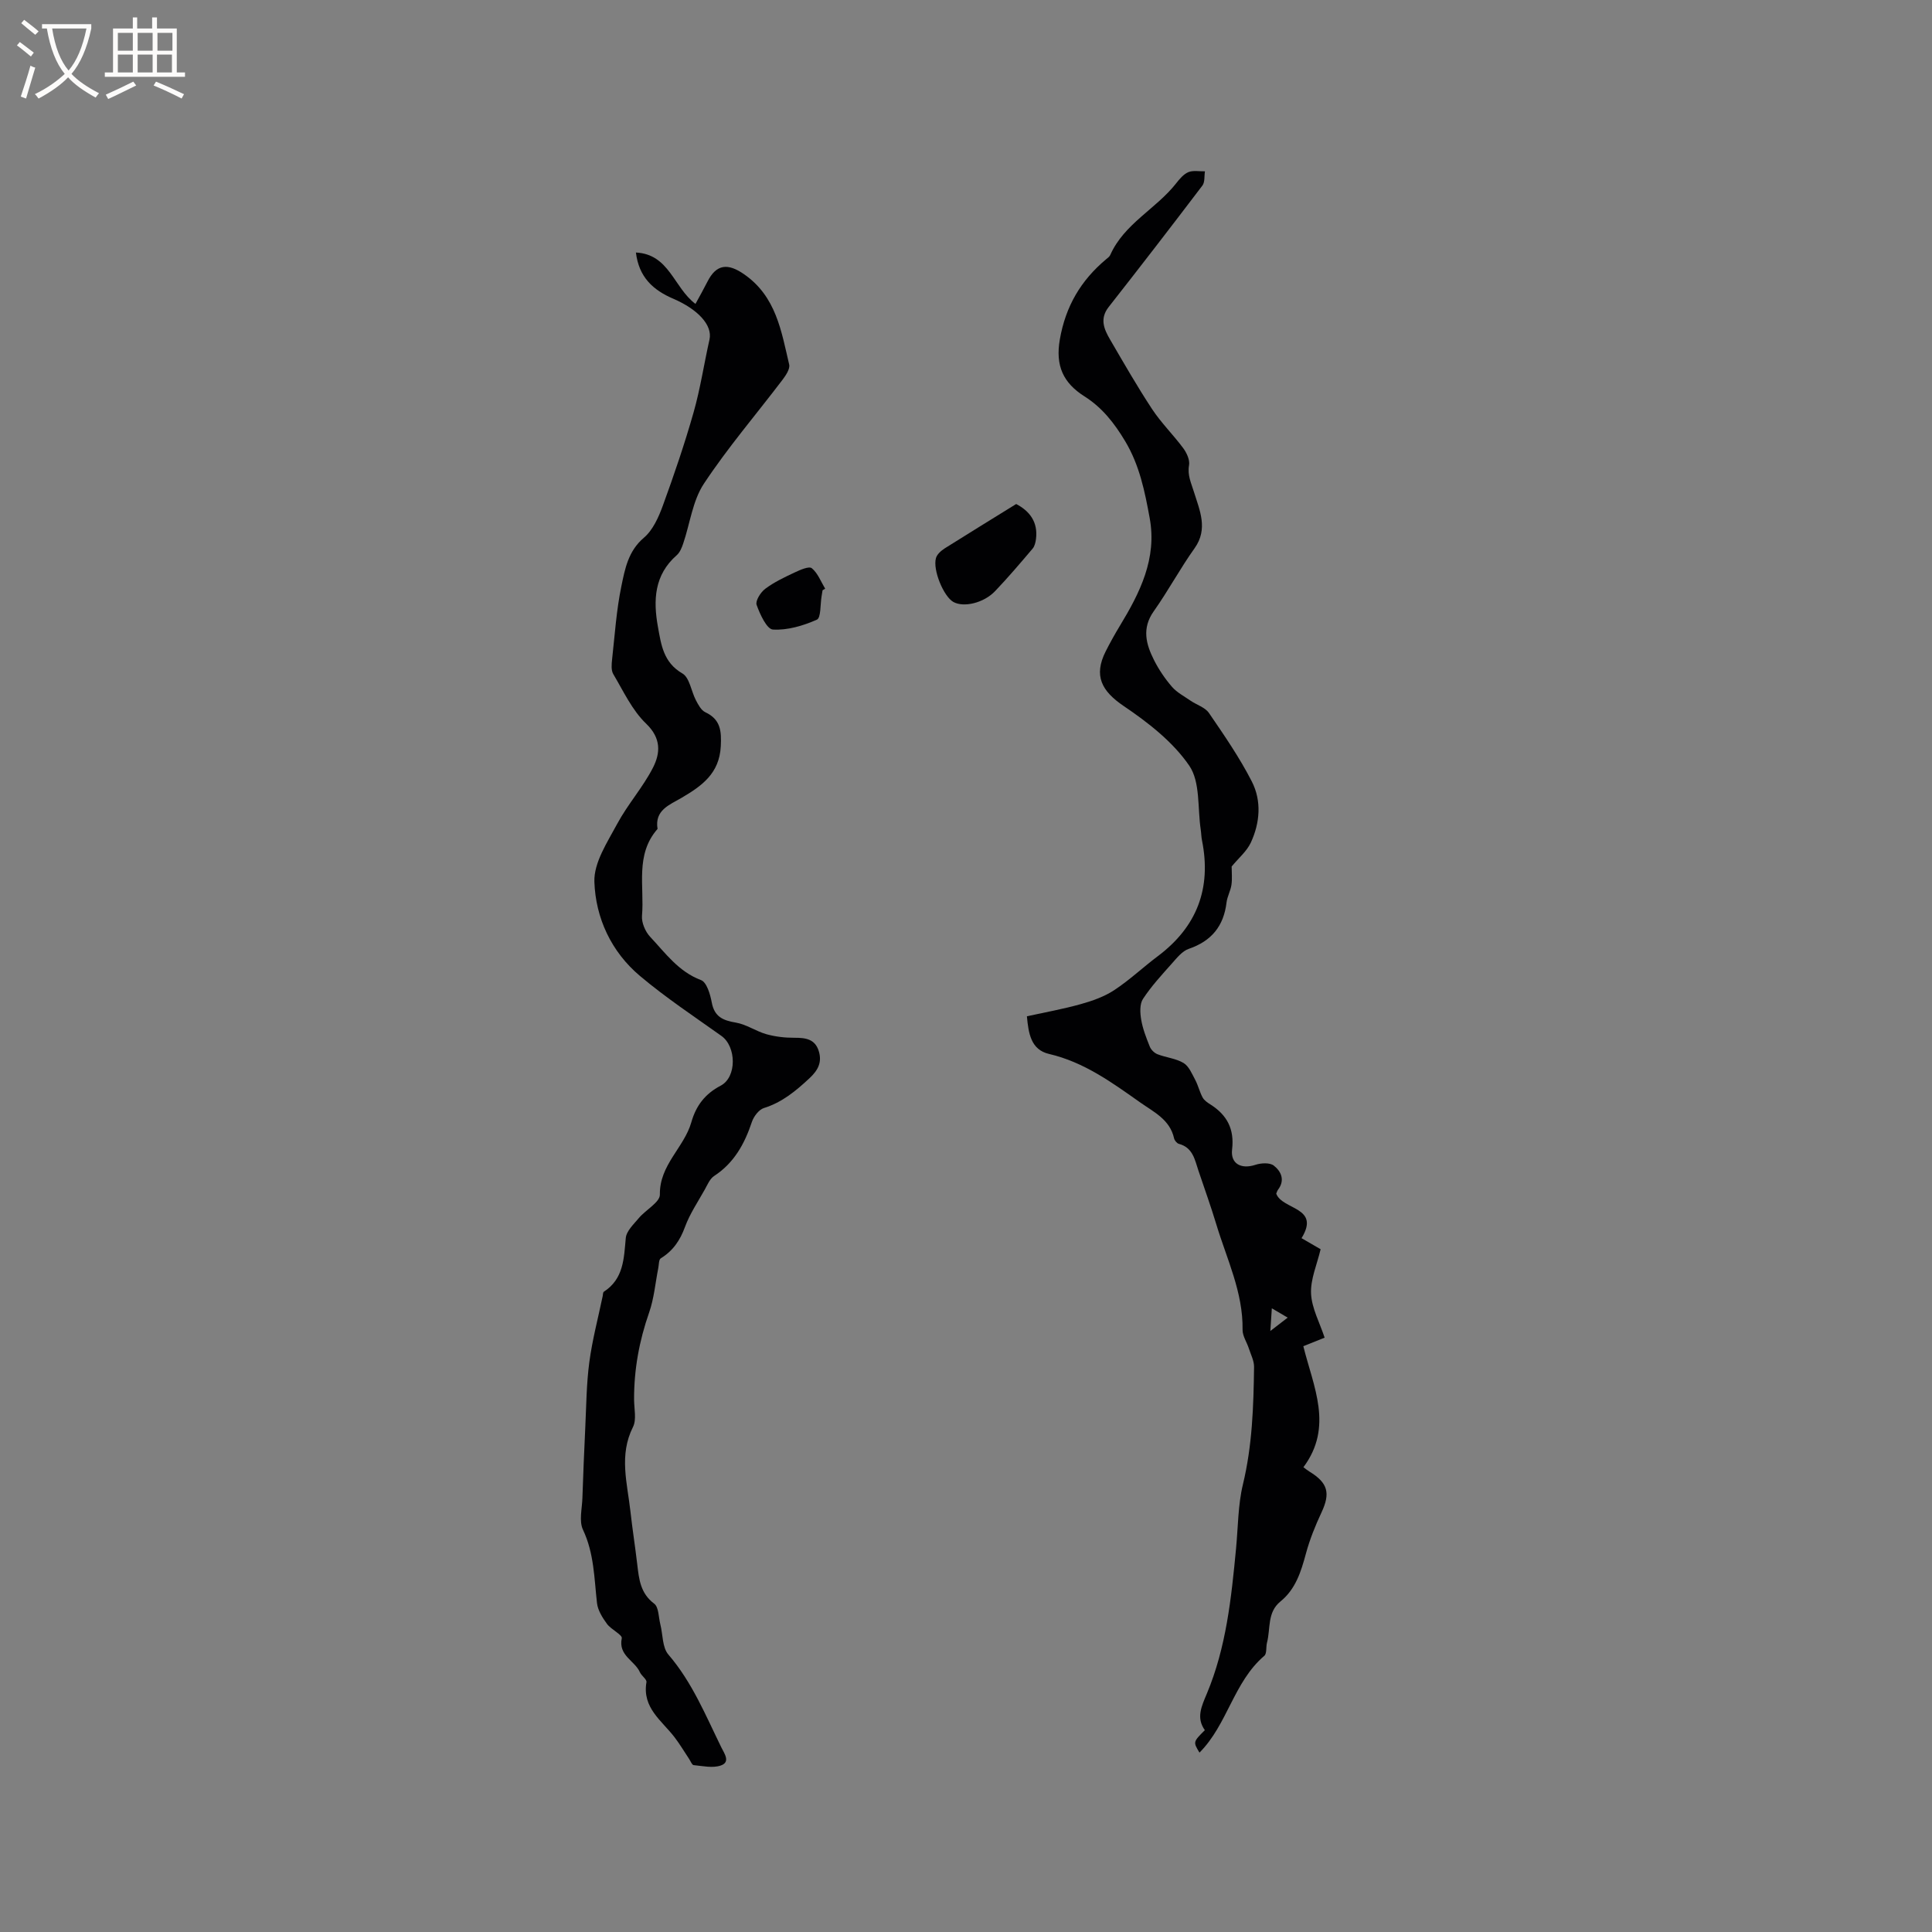 <svg enable-background="new 0 0 400 400" viewBox="0 0 400 400" xmlns="http://www.w3.org/2000/svg"><rect x="0" y="0" width="400" height="400" fill="#808080" stroke="none"/><g fill="#010103"><path d="m255 179.4c0 1.24.14 2.54-.04 3.79-.18 1.24-.87 2.42-1.02 3.66-.58 4.89-3.12 7.99-7.82 9.6-1.36.46-2.46 1.88-3.49 3.03-2.1 2.36-4.26 4.7-5.98 7.32-.71 1.07-.62 2.9-.38 4.3.32 1.91 1.05 3.77 1.78 5.59.26.65.95 1.33 1.6 1.58 1.77.69 3.8.86 5.39 1.81 1.11.67 1.74 2.23 2.41 3.48.62 1.16.91 2.5 1.54 3.66.33.61 1.03 1.08 1.65 1.47 3.43 2.19 4.95 5.09 4.45 9.31-.35 2.97 1.92 4.12 4.81 3.17 1.17-.39 2.98-.5 3.82.15 1.51 1.17 2.39 3.01.88 5-.18.24-.26.56-.37.81 1.26 3.41 9.23 2.72 5.24 9.22 1.42.82 2.75 1.59 3.95 2.29-.75 3.17-2.12 6.22-1.98 9.2.15 3.04 1.79 6 2.81 9.11-1.52.61-2.97 1.19-4.41 1.77 2.09 8.41 6.27 16.67.02 25.05.41.31.81.64 1.25.91 3.84 2.34 4.36 4.47 2.49 8.46-1.29 2.75-2.44 5.61-3.23 8.54-1.01 3.74-2.13 7.34-5.26 9.88-2.79 2.26-2.03 5.62-2.79 8.52-.24.91 0 2.26-.56 2.74-6.35 5.41-7.62 14.24-13.42 20.04-1.33-2.21-1.33-2.21 1.11-4.65-1.83-2.55-.69-4.93.41-7.55 4.02-9.59 5.07-19.78 6.05-30.04.42-4.43.41-9.09 1.41-13.23 1.96-8.11 2.21-16.19 2.32-24.37.02-1.27-.67-2.57-1.08-3.84-.42-1.3-1.32-2.59-1.3-3.87.12-7.76-3.26-14.61-5.42-21.77-1.13-3.75-2.46-7.43-3.71-11.15-.76-2.28-1.16-4.8-4.06-5.57-.41-.11-.89-.7-.99-1.14-.86-3.87-4.14-5.41-6.97-7.4-5.88-4.15-11.66-8.38-18.91-10.07-3.77-.88-4.26-4.24-4.59-7.8 3.79-.83 7.53-1.5 11.16-2.52 2.4-.67 4.87-1.54 6.93-2.9 3.17-2.09 5.97-4.74 9.02-7.03 8.1-6.08 11.13-14.05 9.14-23.97-.15-.72-.15-1.48-.26-2.21-.68-4.49-.06-9.88-2.38-13.26-3.37-4.92-8.5-8.92-13.55-12.33-4.61-3.12-6.28-6.29-3.76-11.31.91-1.8 1.89-3.57 2.94-5.3 4.17-6.87 7.72-13.94 6.18-22.32-1.01-5.5-2.09-10.93-5.08-15.92-2.24-3.74-4.76-6.96-8.43-9.28-4.38-2.78-6.05-6.32-5.09-11.8 1.2-6.88 4.36-12.2 9.55-16.56.32-.27.72-.54.88-.9 2.87-6.48 9.47-9.53 13.63-14.82.71-.91 1.55-1.92 2.55-2.34.99-.41 2.27-.14 3.43-.17-.16.99.01 2.24-.52 2.94-6.4 8.43-12.87 16.82-19.41 25.15-1.91 2.43-.96 4.6.29 6.74 2.82 4.84 5.61 9.71 8.69 14.39 1.9 2.88 4.41 5.34 6.47 8.12.71.97 1.38 2.42 1.19 3.5-.37 2.13.46 3.71 1.04 5.62 1.14 3.69 2.96 7.57.11 11.57-3.01 4.22-5.47 8.83-8.47 13.07-2.49 3.52-1.59 6.8.06 10.08.99 1.97 2.27 3.86 3.71 5.53 1.03 1.19 2.53 1.97 3.86 2.89 1.27.87 3.02 1.38 3.82 2.56 3.15 4.6 6.34 9.23 8.87 14.18 2.05 4.01 1.69 8.54-.21 12.64-.83 1.79-2.54 3.21-3.97 4.95zm8.01 96.17c1.66-1.28 2.63-2.02 3.59-2.77-.95-.56-1.89-1.11-3.28-1.93-.12 1.79-.18 2.68-.31 4.7z"/><path d="m131.66 52.28c6.93.36 7.81 7.25 12.33 10.64.92-1.69 1.73-3.12 2.47-4.59 1.87-3.72 4.28-3.85 7.58-1.56 6.65 4.6 7.72 11.77 9.35 18.7.22.91-.71 2.27-1.41 3.2-5.44 7.16-11.32 14.02-16.27 21.51-2.32 3.52-2.85 8.21-4.26 12.35-.29.87-.69 1.85-1.34 2.42-4.67 4.09-4.89 9.33-3.89 14.85.67 3.68 1.12 7.35 5.06 9.63 1.5.87 1.83 3.7 2.81 5.57.48.91 1.08 2.05 1.92 2.45 3.19 1.5 3.38 3.87 3.22 7.06-.29 5.65-3.94 8.22-8.15 10.69-2.45 1.44-5.59 2.52-4.94 6.42-4.69 5.32-2.7 11.9-3.22 17.97-.12 1.42.68 3.3 1.69 4.37 3.15 3.35 5.85 7.2 10.53 8.96 1.18.44 1.91 2.95 2.22 4.62.55 2.98 2.32 3.73 5 4.18 2.17.37 4.15 1.79 6.31 2.4 1.87.52 3.87.75 5.82.74 2.31-.01 4.28.26 5.04 2.8.69 2.3-.18 3.94-1.93 5.57-2.82 2.63-5.66 5-9.45 6.18-1.04.33-2.1 1.74-2.48 2.87-1.51 4.53-3.67 8.48-7.81 11.19-.88.57-1.38 1.8-1.93 2.79-1.43 2.56-3.11 5.04-4.11 7.76-1.02 2.8-2.49 4.95-5.01 6.5-.43.26-.38 1.32-.52 2.02-.61 3.07-.87 6.26-1.89 9.19-2.06 5.88-3.15 11.85-3.12 18.06.01 1.91.54 4.13-.23 5.66-2.93 5.82-1.18 11.61-.53 17.43.41 3.69.99 7.35 1.42 11.04.36 3.05.65 5.96 3.5 8.1.96.72.9 2.82 1.28 4.3.53 2.11.39 4.77 1.66 6.24 4.94 5.74 7.72 12.62 10.98 19.25.6 1.22 1.95 3.03-.16 3.73-1.68.56-3.72.09-5.59-.09-.34-.03-.62-.8-.91-1.24-1-1.5-1.92-3.06-3.01-4.49-2.63-3.46-6.77-6.1-5.85-11.44.1-.59-1.02-1.31-1.36-2.07-1.06-2.4-4.5-3.43-3.75-7.02.15-.73-2.21-1.81-3.07-2.99-.93-1.28-1.89-2.8-2.06-4.31-.58-5.13-.59-10.28-2.9-15.17-.85-1.8-.19-4.35-.12-6.55.16-4.83.36-9.67.59-14.5.22-4.55.24-9.13.84-13.63.61-4.61 1.82-9.14 2.77-13.7.06-.31.05-.77.24-.9 4.11-2.68 4.15-6.87 4.54-11.12.13-1.46 1.65-2.87 2.72-4.15 1.43-1.7 4.36-3.26 4.34-4.84-.1-6.16 5.02-9.74 6.51-14.97.98-3.45 2.84-5.89 6.09-7.59 3.37-1.78 3.24-8.09.15-10.29-5.69-4.05-11.54-7.93-16.87-12.42-5.94-4.99-9.19-12.01-9.44-19.5-.13-3.95 2.68-8.18 4.72-11.98 2.17-4.05 5.34-7.58 7.42-11.66 1.52-2.99 1.74-6.06-1.43-9.1-2.89-2.77-4.7-6.72-6.8-10.26-.47-.8-.35-2.05-.24-3.07.56-5.06.89-10.17 1.92-15.13.74-3.57 1.41-7.27 4.65-10.02 1.87-1.58 3.06-4.26 3.94-6.67 2.32-6.36 4.51-12.78 6.36-19.29 1.4-4.93 2.16-10.05 3.29-15.07.68-3.04-2.51-6.3-7.4-8.42-4.35-1.84-7.22-4.56-7.83-9.61z"/><path d="m210.39 104.35c2.75 1.44 4.55 3.7 4.1 7.24-.09.69-.27 1.5-.7 2-2.53 2.98-5.06 5.96-7.75 8.78-2.37 2.5-6.54 3.45-8.67 2.25-1.99-1.13-4.29-6.61-3.59-9.08.22-.78 1.07-1.53 1.82-2.01 4.79-3.02 9.63-5.98 14.79-9.18z"/><path d="m170.3 122.21c-.06.42-.12.84-.2 1.25-.29 1.68-.11 4.46-.98 4.84-2.83 1.25-6.08 2.22-9.09 2.04-1.27-.07-2.69-3.16-3.38-5.11-.29-.83.83-2.62 1.79-3.33 1.84-1.38 3.98-2.39 6.07-3.37 1.13-.53 2.98-1.36 3.56-.89 1.25 1.02 1.89 2.78 2.77 4.24-.18.12-.36.22-.54.33z"/></g><path d="m6.4 11.7c-1-.8-1.9-1.6-2.9-2.3l.6-.7c.9.7 1.9 1.4 2.9 2.2zm-2.1 8.3c.7-2.1 1.4-4.2 2-6.4.2.1.6.3 1 .4-.7 2.3-1.3 4.4-1.9 6.4zm3-12.8c-1.1-.9-2.1-1.7-2.9-2.4l.6-.7c1 .8 2 1.5 3 2.4zm1.4-1.3v-.9h10.2v.9c-.9 4.2-2.3 7.3-4.1 9.4 1.3 1.4 3.2 2.7 5.7 4-.2.2-.4.5-.7.9-2.5-1.4-4.4-2.7-5.7-4.2-1.4 1.5-3.5 3-6.1 4.4 0 0 0 0-.1-.1-.3-.4-.5-.7-.7-.8 2.7-1.3 4.7-2.8 6.2-4.2-1.8-2.2-3-5.3-3.7-9.4zm9.2 0h-7.1c.6 3.8 1.7 6.7 3.4 8.7 1.7-2 2.9-4.8 3.7-8.7z" fill="#fcfbfa"/><path d="m31.6 3.6h.9v2.3h4.1v9.1h1.7v.9h-16.6v-.9h1.7v-9.1h4.1v-2.3h.9v2.3h3.1v-2.3zm-4 13.3.6.8c-1.9.9-3.8 1.9-5.8 2.8-.2-.3-.3-.6-.5-.9 2-.9 3.9-1.8 5.7-2.7zm-3.2-10.1v3.7h3.1v-3.7zm0 4.5v3.7h3.1v-3.7zm4.1-4.5v3.7h3.1v-3.7zm0 4.5v3.7h3.1v-3.7zm9.1 9.1c-2.1-1.1-4.1-2-5.8-2.7l.5-.8c2.2.9 4.1 1.8 5.8 2.6zm-1.9-13.6h-3.1v3.7h3.1zm-3.2 4.5v3.7h3.1v-3.7z" fill="#fcfbfa"/></svg>